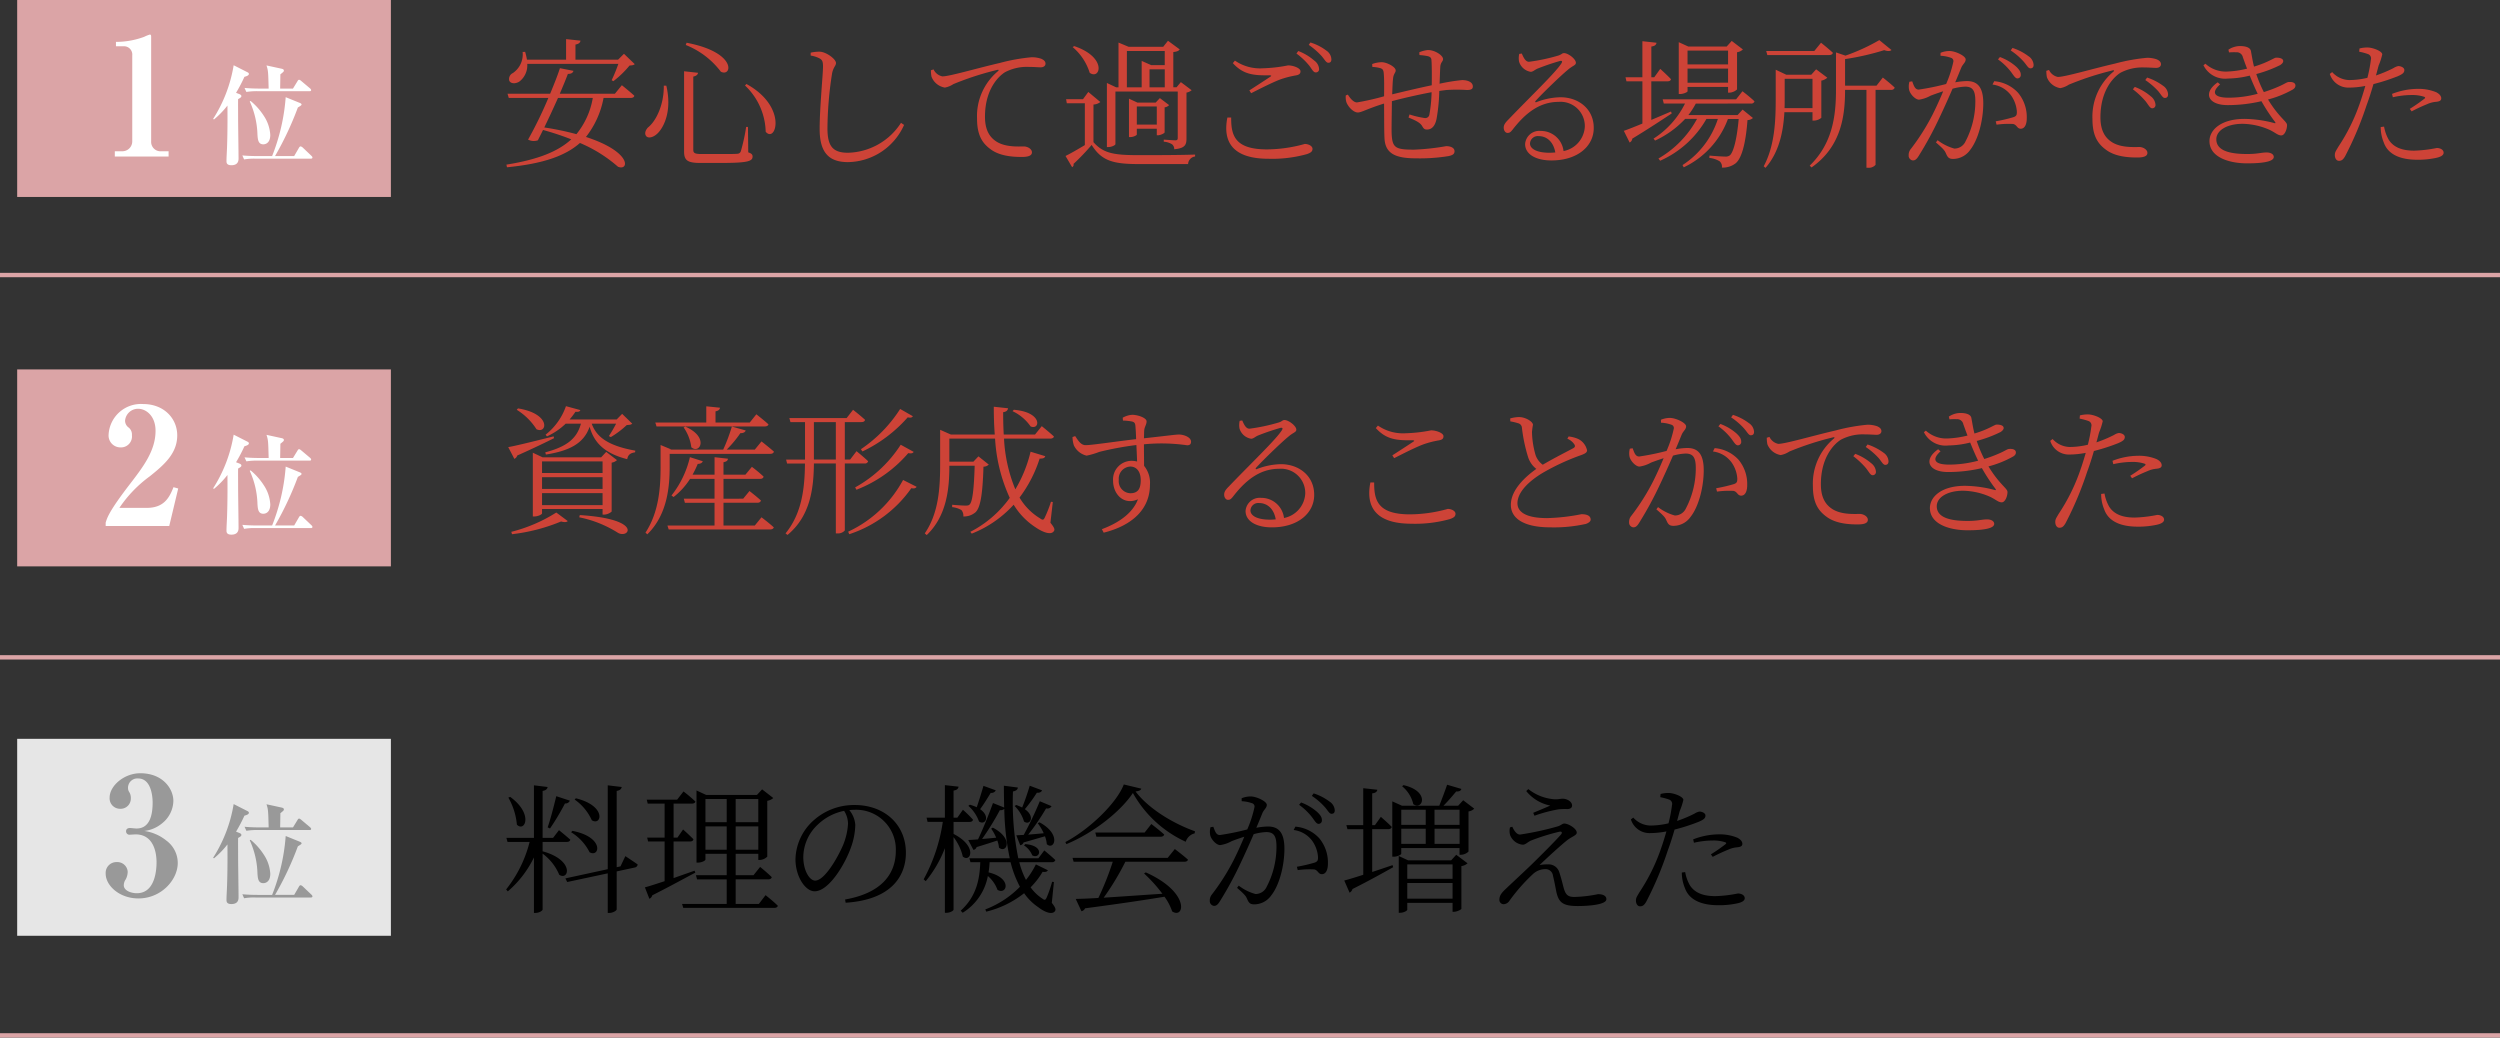 <svg xmlns="http://www.w3.org/2000/svg" width="429.25" height="178.145" viewBox="0 0 429.25 178.145">
  <rect x="0" y="0" width="429.25" height="178.145" fill="#333333" stroke="none"/>
  <g id="Group_2081" data-name="Group 2081" transform="translate(12895.015 -6384.025)">
    <g id="Group_2080" data-name="Group 2080" transform="translate(-12979.015 -11830.447)">
      <path id="Line_29" data-name="Line 29" d="M429.25.375H0v-.75H429.25Z" transform="translate(84 18261.695)" fill="#dba4a6"/>
      <path id="Line_30" data-name="Line 30" d="M429.25.375H0v-.75H429.25Z" transform="translate(84 18327.338)" fill="#dba4a6"/>
      <path id="Line_31" data-name="Line 31" d="M429.25.375H0v-.75H429.25Z" transform="translate(84 18392.242)" fill="#dba4a6"/>
      <rect id="Rectangle_87" data-name="Rectangle 87" width="64.166" height="33.817" transform="translate(86.95 18214.473)" fill="#dba4a6"/>
      <g id="Group_222" data-name="Group 222" transform="translate(103.713 18220.408)">
        <path id="Path_1979" data-name="Path 1979" d="M110.728,473.457v-.9h1.26a1.7,1.7,0,0,0,1.735-1.707V456.1a1.429,1.429,0,0,0-1.567-1.567h-1.232v-.756a13.914,13.914,0,0,0,4.842-.867,5.956,5.956,0,0,1,.979-.392c.168,0,.223.14.223.336v18a1.615,1.615,0,0,0,1.707,1.707h1.288v.9Z" transform="translate(-110.728 -452.521)" fill="#fff"/>
        <path id="Path_1980" data-name="Path 1980" d="M138.988,461.653a26.183,26.183,0,0,1-1.437,2.743l.579.224c.167.074.336.167.336.336,0,.149-.056.243-.56.522-.018.579,0,2.258,0,3.4,0,1.083.075,5.785.075,6.756,0,.316,0,1.194-1.232,1.194-.821,0-.839-.448-.839-.71,0-.672.074-1.716.094-2.37.111-3.21.074-5.636.074-7.165a15.48,15.48,0,0,1-2.314,2.388l-.149-.094a24.412,24.412,0,0,0,3.527-9.217l2.351,1.194c.131.056.261.15.261.3C139.753,461.429,139.306,461.559,138.988,461.653Zm11.4,14.05h-9.441a9.627,9.627,0,0,0-2.015.131l-.3-.69c1.119.112,2.444.112,2.649.112h2.463a34.13,34.13,0,0,0,2.332-10.113l2.388.97c.15.056.336.15.336.3,0,.131-.3.3-.634.5a54.4,54.4,0,0,1-3.919,8.341h3.284l.822-1.418c.037-.074.149-.242.28-.242a.726.726,0,0,1,.355.187l1.492,1.418c.075.074.187.187.187.3,0,.166-.129.2-.278.2Zm-.223-11.588h-8.826a11.38,11.38,0,0,0-2.015.131l-.317-.691c1.138.113,2.463.113,2.668.113h1.474c-.074-2.8-.074-3.1-.373-3.975l2.575.56c.187.038.411.111.411.317,0,.167-.056.223-.6.653,0,.373-.037,2.109-.037,2.445h2.2l.765-1.251c.075-.13.15-.261.28-.261.112,0,.187.056.354.187l1.53,1.288c.094.093.187.167.187.3C150.445,464.1,150.3,464.115,150.165,464.115Zm-7.931,9.125c-.9,0-.951-.859-1.007-1.679a14.578,14.578,0,0,0-1.325-5.691l.149-.075a11.026,11.026,0,0,1,2.258,2.538,6.578,6.578,0,0,1,1.119,3.3C143.428,473.017,142.608,473.24,142.234,473.24Z" transform="translate(-116.735 -454.394)" fill="#fff"/>
      </g>
      <rect id="Rectangle_88" data-name="Rectangle 88" width="64.166" height="33.817" transform="translate(86.95 18277.902)" fill="#dba4a6"/>
      <g id="Group_223" data-name="Group 223" transform="translate(102.146 18283.838)">
        <path id="Path_1981" data-name="Path 1981" d="M108.6,558.9c.252-.867.616-2.015,4.142-6.6,2.323-3.022,4.422-5.765,4.422-9.18,0-2.519-1.6-3.778-2.994-3.778a2.236,2.236,0,0,0-2.239,2.044,1.459,1.459,0,0,0,.644,1.2,1.529,1.529,0,0,1,.532,1.288,1.882,1.882,0,0,1-1.96,2.1,2.04,2.04,0,0,1-2.043-2.211,5.565,5.565,0,0,1,5.934-5.234c3.582,0,5.849,2.491,5.849,5.375,0,3.078-2.183,5.01-4.7,7.025a21.68,21.68,0,0,0-5.234,5.43h4.674c2.966,0,3.891-1.707,4.618-3.555l.811.224-1.539,6.437H108.6Z" transform="translate(-108.603 -538.521)" fill="#fff"/>
        <path id="Path_1982" data-name="Path 1982" d="M138.988,547.652a26.209,26.209,0,0,1-1.437,2.743l.579.224c.167.074.336.167.336.336,0,.149-.056.243-.56.522-.018.579,0,2.258,0,3.4,0,1.083.075,5.785.075,6.756,0,.316,0,1.194-1.232,1.194-.821,0-.839-.448-.839-.71,0-.672.074-1.716.094-2.37.111-3.21.074-5.636.074-7.165a15.48,15.48,0,0,1-2.314,2.388l-.149-.094a24.411,24.411,0,0,0,3.527-9.217l2.351,1.194c.131.056.261.15.261.3C139.753,547.429,139.306,547.559,138.988,547.652Zm11.4,14.05h-9.441a9.629,9.629,0,0,0-2.015.131l-.3-.69c1.119.112,2.444.112,2.649.112h2.463a34.129,34.129,0,0,0,2.332-10.113l2.388.97c.15.056.336.15.336.3,0,.131-.3.3-.634.5a54.4,54.4,0,0,1-3.919,8.341h3.284l.822-1.418c.037-.074.149-.242.28-.242a.725.725,0,0,1,.355.187l1.492,1.418c.075.074.187.187.187.3,0,.167-.129.2-.278.2Zm-.223-11.588h-8.826a11.365,11.365,0,0,0-2.015.131l-.317-.691c1.138.113,2.463.113,2.668.113h1.474c-.074-2.8-.074-3.1-.373-3.975l2.575.56c.187.038.411.111.411.317,0,.167-.056.223-.6.653,0,.373-.037,2.109-.037,2.445h2.2l.765-1.251c.075-.13.15-.261.28-.261.112,0,.187.056.354.187l1.53,1.288c.094.093.187.167.187.3,0,.17-.141.185-.276.185Zm-7.931,9.125c-.9,0-.951-.859-1.007-1.679a14.578,14.578,0,0,0-1.325-5.691l.149-.075a11.031,11.031,0,0,1,2.258,2.538,6.578,6.578,0,0,1,1.119,3.3c0,1.385-.82,1.608-1.194,1.608Z" transform="translate(-115.167 -540.394)" fill="#fff"/>
      </g>
      <rect id="Rectangle_89" data-name="Rectangle 89" width="64.166" height="33.817" transform="translate(86.95 18341.328)" fill="#e6e6e6"/>
      <g id="Group_224" data-name="Group 224" transform="translate(102.146 18347.238)">
        <path id="Path_1983" data-name="Path 1983" d="M114.228,645.979c-3.274,0-5.625-2.211-5.625-4.254a1.851,1.851,0,0,1,1.931-1.987,1.777,1.777,0,0,1,1.848,1.651,2.926,2.926,0,0,1-.336,1.316,1.787,1.787,0,0,0-.336,1.008c0,.923,1.26,1.371,2.239,1.371,3.247,0,3.387-4.254,3.387-5.318,0-1.623-.476-4.786-3.611-4.786-.139,0-.811.055-.979.055a.575.575,0,0,1-.643-.588c0-.364.252-.56.671-.56.168,0,.951.085,1.12.085,2.323,0,2.771-2.407,2.771-4.451,0-1.147-.28-4.142-2.491-4.142a1.6,1.6,0,0,0-1.735,1.652,1.2,1.2,0,0,0,.2.671,1.85,1.85,0,0,1,.28,1.064,1.747,1.747,0,0,1-1.82,1.82,1.793,1.793,0,0,1-1.819-1.932c0-2.015,2.491-4.171,5.262-4.171,3.863,0,5.682,2.66,5.682,4.759a5.041,5.041,0,0,1-1.932,3.835,5.833,5.833,0,0,1-3.05,1.316,7.762,7.762,0,0,1,3.778,1.651,4.8,4.8,0,0,1,1.959,3.834C120.974,642.788,118.147,645.979,114.228,645.979Z" transform="translate(-108.603 -624.483)" fill="#999"/>
        <path id="Path_1984" data-name="Path 1984" d="M138.988,633.652a26.191,26.191,0,0,1-1.437,2.743l.579.224c.167.074.336.167.336.336,0,.149-.056.243-.56.522-.018.579,0,2.258,0,3.4,0,1.083.075,5.784.075,6.756,0,.316,0,1.194-1.232,1.194-.821,0-.839-.448-.839-.709,0-.672.074-1.716.094-2.37.111-3.21.074-5.635.074-7.165a15.487,15.487,0,0,1-2.314,2.388l-.149-.094a24.413,24.413,0,0,0,3.527-9.217l2.351,1.194c.131.056.261.15.261.3C139.753,633.429,139.306,633.559,138.988,633.652Zm11.4,14.05h-9.441a9.629,9.629,0,0,0-2.015.13l-.3-.69c1.119.112,2.444.112,2.649.112h2.463a34.128,34.128,0,0,0,2.332-10.113l2.388.97c.15.056.336.15.336.3,0,.131-.3.3-.634.5a54.4,54.4,0,0,1-3.919,8.341h3.284l.822-1.418c.037-.075.149-.242.28-.242a.726.726,0,0,1,.355.187l1.492,1.418c.075.074.187.187.187.3,0,.168-.129.2-.278.2Zm-.223-11.588h-8.826a11.377,11.377,0,0,0-2.015.131l-.317-.691c1.138.113,2.463.113,2.668.113h1.474c-.074-2.8-.074-3.1-.373-3.975l2.575.56c.187.038.411.111.411.317,0,.167-.056.224-.6.653,0,.373-.037,2.109-.037,2.445h2.2l.765-1.251c.075-.13.15-.261.28-.261.112,0,.187.056.354.187l1.53,1.288c.094.093.187.167.187.3,0,.17-.141.185-.276.185Zm-7.931,9.125c-.9,0-.951-.859-1.007-1.679a14.577,14.577,0,0,0-1.325-5.691l.149-.075a11.028,11.028,0,0,1,2.258,2.538,6.578,6.578,0,0,1,1.119,3.3c0,1.385-.82,1.608-1.194,1.608Z" transform="translate(-115.167 -626.365)" fill="#999"/>
      </g>
      <path id="Path_3743" data-name="Path 3743" d="M15.768-10.08A13.405,13.405,0,0,1,12.96-3.864,49.857,49.857,0,0,0,7.44-5.016C8.208-6.6,9.048-8.4,9.792-10.08Zm3.792-.72H10.1c.576-1.344,1.08-2.568,1.392-3.408.624,0,.864-.216.96-.528l-2.328-.456c-.336,1.08-.96,2.664-1.68,4.392H1.128l.216.72H8.136a69.679,69.679,0,0,1-3.48,7.152,2.107,2.107,0,0,0,1.68.12c.264-.528.576-1.128.888-1.776a47.81,47.81,0,0,1,4.848,1.608C9.7-.792,6.144.528.936,1.368l.1.456c6.072-.6,9.96-1.9,12.528-4.176a24.086,24.086,0,0,1,6.528,4.08c1.9.792,2.5-2.52-5.5-5.112a15.286,15.286,0,0,0,3.024-6.7h4.656c.336,0,.6-.12.624-.384-.816-.744-2.136-1.8-2.136-1.8Zm1.56-6.864-1.008,1.008h-7.32v-2.592c.576-.1.816-.336.864-.672l-2.472-.264v3.528H4.464A11.767,11.767,0,0,0,4.152-18l-.432.024a3.874,3.874,0,0,1-1.68,3.624,1.121,1.121,0,0,0-.6,1.344c.312.552,1.176.5,1.776.072a3.518,3.518,0,0,0,1.3-3H20.16a28.374,28.374,0,0,1-1.152,2.808l.288.168a16.462,16.462,0,0,0,2.784-2.688c.456-.024.744-.072.888-.24Zm6.84,5.472c.048,3.216-1.3,6.072-2.712,7.176-.432.456-.648,1.056-.312,1.488.408.48,1.368.168,2.064-.576,1.056-1.128,2.376-3.864,1.392-8.088Zm3.912-7.368-.144.384a14.051,14.051,0,0,1,6.024,4.584C39.648-13.584,40.68-17.88,31.872-19.56Zm10.272,7.08-.24.264a11.3,11.3,0,0,1,3.552,7.944C47.208-2.232,49.272-8.568,42.144-12.48Zm-10.7-2.184v13.8c0,1.536.624,1.944,2.856,1.944h3.312c4.68,0,5.592-.264,5.592-1.1,0-.336-.168-.528-.744-.72l-.048-4.368H42.1a32.148,32.148,0,0,1-.912,4.176.627.627,0,0,1-.576.432c-.456.048-1.536.048-2.976.048H34.488c-1.272,0-1.464-.192-1.464-.744V-13.752c.528-.1.768-.336.816-.648Zm23.3-2.184c.408.24.552.5.552,1.368,0,1.392-.576,7.032-.576,10.752,0,4.1,1.656,5.664,4.872,5.664a10.711,10.711,0,0,0,9.624-6.384l-.528-.36a11.134,11.134,0,0,1-9.1,5.136c-2.64,0-3.528-1.152-3.528-4.2a63.305,63.305,0,0,1,.792-9.408c.216-1.128.672-1.3.672-1.8,0-.672-1.656-1.9-2.784-1.944a6.651,6.651,0,0,0-1.56.168v.5A4.765,4.765,0,0,1,54.744-16.848Zm19.08,2.016a5.888,5.888,0,0,0,.1,1.1,2.977,2.977,0,0,0,2.3,1.872,4.029,4.029,0,0,0,1.464-.6,50.684,50.684,0,0,1,7.536-2.44c.264-.072.288.072.12.216a10.059,10.059,0,0,0-3.6,8.136c0,2.712.792,4.152,2.3,5.256,1.636,1.244,4.012,1.34,5.4,1.34,1.08,0,1.728-.216,1.728-.792,0-.6-.792-1.008-1.368-1.008-.984,0-3.1.144-4.656-.792-.96-.6-2.04-1.68-2.04-4.3,0-4.8,2.4-7.032,3.48-7.68a8.056,8.056,0,0,1,4.032-.888c.888,0,1.608.072,2.064.072.528,0,.816-.288.816-.624s-.192-.6-.72-.84a4.885,4.885,0,0,0-1.7-.264,32.392,32.392,0,0,0-5.448.984c-3.96.912-8.592,2.3-9.84,2.3a2.141,2.141,0,0,1-1.512-1.2Zm33.648-3.312h6.5v2.424h-2.328l-1.632-.72v4.54h-2.544Zm3.888,6.24V-15h2.616v3.1Zm-5.856.72h10.7v7.968c0,.264-.072.408-.408.408-.408,0-1.992-.12-1.992-.12v.36a3.015,3.015,0,0,1,1.44.456,1.062,1.062,0,0,1,.36.84c1.852-.168,2.1-.768,2.1-1.828V-11a1.914,1.914,0,0,0,.888-.408L116.74-12.8l-.744.888h-.552V-17.96c.624-.072.912-.192,1.1-.456L114.528-19.9l-.816,1.032H107.76l-1.728-.72v7.68h-.408l-1.584-.744v11h.24c.624,0,1.224-.336,1.224-.5ZM109.176-5.5V-8.62h3.432V-5.5ZM112.8-3.672c.432,0,1.128-.336,1.152-.5v-4.3a1.164,1.164,0,0,0,.768-.384l-1.584-1.2-.72.768h-3.144l-1.44-.672v6.6h.216c.552,0,1.128-.312,1.128-.432V-4.8h3.432v1.128ZM98.16-18.816a9.489,9.489,0,0,1,2.928,4.416c1.8,1.3,3.1-2.64-2.664-4.584Zm3.576,9.864a1.973,1.973,0,0,0,1.176-.432l-2.064-1.728-.912,1.248h-2.9l.12.7h3.1v7.176c-1.232.74-2.528,1.488-3.32,1.868L98.064,1.8a.448.448,0,0,0,.24-.552,37.252,37.252,0,0,0,3.12-3.264c1.7,2.736,3.672,3.288,8.088,3.288h8.472a1.364,1.364,0,0,1,1.2-1.3V-.36c-2.952.1-6.792.1-9.7.1-4.176,0-6.048-.288-7.752-2.232ZM124.728-6.72c-.84,4.224.96,7.08,7.056,7.08a22.138,22.138,0,0,0,6.576-.792c.72-.24.984-.48.984-.912,0-.5-.72-.84-1.32-.84a24.445,24.445,0,0,1-6.5.936c-5.544,0-6.168-2.424-6.144-5.472Zm4.08-4.176c1.656-.84,3.84-1.944,5.04-2.376a15.932,15.932,0,0,1,2.592-.672c.6-.1.84-.288.84-.72,0-.552-1.248-1.008-2.136-1.008a25.777,25.777,0,0,1-4.344.5,7.586,7.586,0,0,1-4.776-1.32l-.36.432c1.776,1.944,3.5,2.136,6.312,2.088.336.024.36.1.1.264-.864.576-2.376,1.56-3.576,2.328Zm9.888-8.3a12.811,12.811,0,0,1,2.208,1.92c.528.6.768,1.152,1.152,1.152.36,0,.528-.192.528-.6a1.866,1.866,0,0,0-.864-1.488,8.688,8.688,0,0,0-2.736-1.392Zm-2.112,1.488a11.806,11.806,0,0,1,2.208,2.088c.456.624.72,1.152,1.08,1.152a.544.544,0,0,0,.444-.156.544.544,0,0,0,.156-.444,1.927,1.927,0,0,0-.84-1.44A9,9,0,0,0,136.9-18.14Zm21.12.264a9.57,9.57,0,0,1,1.44.192c.408.1.6.288.624.672.072.96.072,2.856.048,4.32-2.184.456-5.208,1.176-6.792,1.56.048-1.1.072-2.064.144-2.64.072-.936.456-1.032.456-1.464,0-.624-1.536-1.416-2.424-1.416a5.171,5.171,0,0,0-1.608.312l.024.5a6.045,6.045,0,0,1,1.392.216c.384.144.528.288.576.984.072.7.072,2.184.048,3.84a43.5,43.5,0,0,1-4.656,1.056c-.576,0-1.176-.7-1.56-1.344l-.36.144a3.033,3.033,0,0,0,.12,1.2c.36.888,1.272,1.728,1.944,1.728.648,0,1.632-.648,4.512-1.536.024,2.28,0,4.632.072,5.952.12,2.712,1.992,3.456,5.448,3.456A31.051,31.051,0,0,0,162.72-.1c.72-.168,1.008-.36,1.008-.84,0-.576-.648-.864-1.44-.864a39.852,39.852,0,0,1-5.52.6c-3.24,0-3.744-.312-3.84-2.88-.024-1.1.024-3.36.048-5.448,1.7-.456,4.464-1.1,6.816-1.536a24.841,24.841,0,0,1-.384,3.864.7.7,0,0,1-.768.576,15.3,15.3,0,0,1-2.64-.62l-.168.528c.96.408,2.016.816,2.376,1.536.264.456.456.528.792.528.864,0,1.392-.672,1.632-1.776a31.1,31.1,0,0,0,.48-4.848c.456-.072.864-.12,1.248-.168a27.341,27.341,0,0,1,3.48,0c.672,0,1.032-.12,1.032-.6,0-.744-.864-1.1-1.848-1.1a32.865,32.865,0,0,0-3.864.624c.048-1.128.072-2.088.12-2.832.024-.84.48-.984.48-1.392,0-.648-1.416-1.56-2.568-1.56a4.834,4.834,0,0,0-1.512.384ZM180.048-.672c-2.328,0-3.36-.744-3.36-1.584a1.34,1.34,0,0,1,.468-.959,1.34,1.34,0,0,1,1.02-.313c1.368,0,2.544.96,2.856,2.808C180.72-.7,180.384-.672,180.048-.672ZM174.84-17.64a3.189,3.189,0,0,0-.024,1.344,2.51,2.51,0,0,0,1.992,1.728c.384,0,.72-.36,1.176-.552a39.356,39.356,0,0,1,3.888-1.32c.288-.048.432.048.216.408-1.008,1.608-5.352,5.736-9.12,9.672-.552.552-.768.888-.792,1.32-.024.6.336.96.624.96.36.024.552-.12.912-.576,2.016-2.592,4.44-4.752,7.9-4.752a4.164,4.164,0,0,1,3.179,1.119,4.164,4.164,0,0,1,1.31,3.1A4.507,4.507,0,0,1,182.448-.96a3.906,3.906,0,0,0-3.912-3.456,2.437,2.437,0,0,0-1.823.557,2.437,2.437,0,0,0-.865,1.7c0,1.728,1.824,2.808,4.512,2.808,4.536,0,7.224-2.472,7.272-5.472C187.7-8.16,185.04-10.2,181.92-10.2a11.854,11.854,0,0,0-4.128.84c-.192.1-.288-.1-.12-.24,1.08-1.2,4.272-4.3,5.5-5.3.84-.744,1.392-.768,1.392-1.224,0-.648-1.32-1.656-2.04-1.656-.336,0-.408.24-.936.408a31.935,31.935,0,0,1-5.064,1.08c-.624,0-.936-.72-1.248-1.416Zm35.856-.576v2.376h-6.96v-2.376Zm-6.96,5.52V-15.12h6.96v2.42Zm0,.72h6.96v.984h.24a2.042,2.042,0,0,0,1.3-.552v-6.384a1.876,1.876,0,0,0,1.008-.48l-1.92-1.464-.864.96h-6.6l-1.632-.744v8.9h.216c.624,0,1.3-.336,1.3-.48ZM200.9-7.752c-1.152.5-2.3.984-3.384,1.44v-6.624h2.76c.312,0,.552-.1.624-.36-.7-.744-1.848-1.776-1.848-1.776l-1.032,1.44h-.5v-5.28c.624-.072.84-.312.888-.648l-2.424-.264v6.192h-2.9l.168.7h2.736v7.248c-1.392.576-2.544,1.032-3.192,1.248l1,2.012a.856.856,0,0,0,.456-.672c2.928-1.776,5.184-3.288,6.768-4.32ZM214.632-9.12a.545.545,0,0,0,.6-.384c-.768-.744-2.064-1.728-2.064-1.728l-1.1,1.392h-12.6l.192.72h3.64a15.051,15.051,0,0,1-5.4,6.02l.264.336a16.564,16.564,0,0,0,5.16-3.72h2.04a17.439,17.439,0,0,1-6.62,6.8l.288.384a17.12,17.12,0,0,0,7.944-7.176h1.968a14.822,14.822,0,0,1-6.072,7.92l.216.384a14.86,14.86,0,0,0,7.584-8.3h1.848c-.312,3.528-.912,5.712-1.512,6.24a1.213,1.213,0,0,1-.84.216c-.48,0-1.848-.1-2.664-.168L207.48.22A4.137,4.137,0,0,1,209.256.8a1.233,1.233,0,0,1,.384,1.08,3.639,3.639,0,0,0,2.328-.72c1.032-.816,1.752-3.288,2.064-7.44a1.429,1.429,0,0,0,.936-.36l-1.776-1.44-.864.936H203.88a13.113,13.113,0,0,0,1.272-1.968Zm13.416-8.328c.336,0,.576-.12.648-.384-.792-.744-2.04-1.728-2.04-1.728L225.5-18.144h-8.256l.192.7Zm-2.856,4.08v5.04h-4.8c.024-.552.024-1.08.024-1.584v-3.456Zm0,5.736v1.44h.216a2.072,2.072,0,0,0,1.3-.48v-6.384a2.163,2.163,0,0,0,1.032-.5L225.816-15l-.84.936H220.7l-1.824-.864v5.016c0,3.768-.168,8.04-2.064,11.568l.312.264c2.424-2.76,3.072-6.456,3.24-9.552Zm10.992-4.56h-5.4v-4.56a44.7,44.7,0,0,0,6.72-1.536c.6.216,1.032.192,1.248-.024l-2.088-1.7a33.506,33.506,0,0,1-5.808,2.664l-1.632-.552v6.456c0,4.584-.648,9.24-4.512,12.984l.312.312c5.16-3.6,5.76-8.976,5.76-13.3v-.024h3.672V1.9h.264a1.511,1.511,0,0,0,1.3-.5V-11.472h2.664a.574.574,0,0,0,.624-.384c-.768-.744-2.04-1.728-2.04-1.728ZM257.04-16.7a10.469,10.469,0,0,1,2.208,2.112c.456.6.744,1.152,1.128,1.152a.576.576,0,0,0,.435-.193.576.576,0,0,0,.141-.455c0-.456-.24-.864-.84-1.416a8.824,8.824,0,0,0-2.736-1.608Zm-9.864-.624a6.293,6.293,0,0,1,1.824.36.588.588,0,0,1,.384.624,19.673,19.673,0,0,1-1.248,3.864,42.8,42.8,0,0,1-4.7.96c-.7,0-.864-.768-1.128-1.416l-.48.072a3.065,3.065,0,0,0-.048,1.392c.192.768,1.08,1.68,1.7,1.68a5.675,5.675,0,0,0,1.968-.672c.48-.192,1.3-.48,2.184-.768-.576,1.392-1.224,2.808-1.8,3.96a37.612,37.612,0,0,1-3.744,5.928,1.6,1.6,0,0,0-.384,1.1.819.819,0,0,0,.72.888c.36,0,.624-.168.984-.744a61.086,61.086,0,0,0,3.552-6.528c.768-1.608,1.584-3.432,2.28-5.04a9.357,9.357,0,0,1,2.16-.36c1.344,0,1.752.744,1.752,2.5a14.8,14.8,0,0,1-1.68,6.888,2.1,2.1,0,0,1-1.92,1.248,8.335,8.335,0,0,1-2.88-1.44l-.288.384c1.344,1.152,1.512,1.44,1.68,1.8.312.7.48,1.032,1.272,1.032a3.591,3.591,0,0,0,2.9-1.512c1.416-1.776,2.28-5.136,2.28-8.04,0-2.832-1.032-3.816-2.832-3.816a12.283,12.283,0,0,0-1.992.216c.456-1.056.816-1.968,1.056-2.544.264-.6.744-.864.744-1.392,0-.6-1.776-1.44-2.76-1.44a3.987,3.987,0,0,0-1.56.312ZM256.1-12.38a4.684,4.684,0,0,1,3.192,1.872,5.44,5.44,0,0,1,.984,2.688c.024.624-.048.84-.552,1.032a26.528,26.528,0,0,1-3.072.72l.144.576a14.921,14.921,0,0,1,2.832-.12c.7.144.648.816,1.344.816.7-.024,1.008-.816,1.008-1.776a6.529,6.529,0,0,0-1.488-4.392,6.243,6.243,0,0,0-4.1-1.992Zm3.12-5.856a11.373,11.373,0,0,1,2.232,1.92c.528.6.768,1.152,1.152,1.152.36,0,.552-.192.552-.6a1.9,1.9,0,0,0-.888-1.488,9.189,9.189,0,0,0-2.736-1.416Zm6.12,3.5a5.89,5.89,0,0,0,.1,1.1,2.977,2.977,0,0,0,2.3,1.872,4.029,4.029,0,0,0,1.464-.6,50.685,50.685,0,0,1,7.536-2.448c.264-.072.288.072.12.216a10.059,10.059,0,0,0-3.6,8.136c0,2.712.792,4.152,2.3,5.256C277.2.048,279.576.144,280.968.144c1.08,0,1.728-.216,1.728-.792,0-.6-.792-1.008-1.368-1.008-.984,0-3.1.144-4.656-.792-.96-.6-2.04-1.68-2.04-4.3,0-4.8,2.4-7.032,3.48-7.68a8.056,8.056,0,0,1,4.032-.888c.888,0,1.608.072,2.064.072.528,0,.816-.288.816-.624s-.192-.6-.72-.84a4.885,4.885,0,0,0-1.7-.264,32.392,32.392,0,0,0-5.448.984c-3.96.912-8.592,2.3-9.84,2.3a2.141,2.141,0,0,1-1.512-1.2Zm16.992,1.584a12.137,12.137,0,0,1,2.232,1.92c.5.6.744,1.152,1.128,1.152.36,0,.552-.216.552-.624a1.9,1.9,0,0,0-.888-1.488,9.636,9.636,0,0,0-2.712-1.392ZM280.2-11.568a13.579,13.579,0,0,1,2.208,2.088c.48.624.744,1.176,1.1,1.176a.556.556,0,0,0,.433-.178.556.556,0,0,0,.143-.446,2,2,0,0,0-.816-1.44,9.123,9.123,0,0,0-2.736-1.608ZM296.712-17.9a10.419,10.419,0,0,1,1.224-.024,1.075,1.075,0,0,1,1.152.864c.24.648.456,1.3.72,1.944a16.308,16.308,0,0,1-3.36.5,5.186,5.186,0,0,1-3.792-1.344l-.336.264a4.132,4.132,0,0,0,4.224,2.28,15.9,15.9,0,0,0,3.72-.5c.456,1.128.912,2.184,1.368,3.12a19.553,19.553,0,0,1-4.968.672c-2.664,0-2.976-.96-1.488-2.28l-.408-.36c-2.616,1.824-1.656,3.912,1.7,3.912a25.231,25.231,0,0,0,5.808-.672A31.118,31.118,0,0,0,304.584-6c.168.24.144.312-.168.216a20.863,20.863,0,0,0-5.04-.7c-4.056,0-6.024,1.9-6.024,3.816,0,2.808,3.456,3.816,6.456,3.816,3.1,0,4.584-.384,4.584-1.1,0-.456-.5-.768-1.224-.768-.936,0-1.512.264-3.312.264-2.28,0-5.328-.288-5.328-2.52,0-1.584,1.92-2.664,4.488-2.664a11.852,11.852,0,0,1,4.752,1.08c.96.48,1.344.912,1.92.912s.984-1.032.984-1.776c0-.624-1.392-1.3-3.264-4.392a17.744,17.744,0,0,0,4.152-1.656c.456-.24.552-.5.552-.744,0-.48-.528-.648-1.128-.6-.384,0-.648.336-2.184.96-.624.264-1.344.528-2.112.768a22.112,22.112,0,0,1-1.3-3.1,21.546,21.546,0,0,0,4.1-1.536c.36-.24.528-.456.528-.7-.024-.456-.648-.576-1.2-.576-.384,0-1.32.792-3.816,1.536-.24-.936-.384-1.9-.528-2.664-.12-.672-1.032-.864-1.9-.864a3.656,3.656,0,0,0-1.968.624Zm28.128,7.7a14.717,14.717,0,0,1,3.216-.384,6.52,6.52,0,0,1,2.112.288c.216.072.288.192.1.336a27.988,27.988,0,0,1-2.52,1.752l.312.432a29.18,29.18,0,0,1,2.688-1.248,4.5,4.5,0,0,1,1.416-.384c.576-.048.984-.168.984-.6,0-.408-.312-.768-.864-1.056a7.977,7.977,0,0,0-3.24-.576,12.251,12.251,0,0,0-4.344.864Zm-5.784-7.824a10.8,10.8,0,0,1,1.512.408.794.794,0,0,1,.5.96,23.585,23.585,0,0,1-.6,3.12,13.7,13.7,0,0,1-3.12.384,4.078,4.078,0,0,1-2.928-1.368l-.408.312a3.343,3.343,0,0,0,3.336,2.352,15.168,15.168,0,0,0,2.76-.288c-.288,1.008-.6,2.016-.912,2.9a32.646,32.646,0,0,1-3.744,7.584c-.36.648-.576.864-.576,1.392,0,.552.288.984.7.984.48,0,.72-.216,1.056-.768a57.912,57.912,0,0,0,3.7-8.784c.432-1.152.84-2.448,1.176-3.624A33.955,33.955,0,0,0,325.66-13.8c.888-.384,1.152-.624,1.152-1.08,0-.432-.624-.672-1.032-.672a2.223,2.223,0,0,0-.816.336,22.089,22.089,0,0,1-3.024,1.272c.192-.672.336-1.272.456-1.7a11.012,11.012,0,0,0,.624-1.92c-.024-.552-1.536-1.128-2.4-1.176a5.131,5.131,0,0,0-1.512.168Zm3.7,12.936a6.836,6.836,0,0,0,.528,2.664c.744,2.112,2.952,2.952,5.736,2.952a14.867,14.867,0,0,0,3.216-.312c.7-.144,1.32-.408,1.32-.888,0-.552-.624-.816-1.176-.816a22.627,22.627,0,0,1-3.864.456c-2.064,0-3.528-.552-4.368-1.848a6.885,6.885,0,0,1-.816-2.28Z" transform="translate(170.014 18241.371)" fill="#cd4337"/>
      <path id="Path_3744" data-name="Path 3744" d="M2.712-19.536A10.7,10.7,0,0,1,6.1-16.2c1.824.888,2.592-2.64-3.168-3.576Zm6.336,4.56c-3.24.816-6.432,1.608-7.8,1.848L2.3-11.112a.938.938,0,0,0,.5-.576c2.808-1.248,4.872-2.256,6.312-2.976ZM7.056-3.168V-5.232H17.448v2.064ZM17.448-10.68v1.992H7.056V-10.68Zm0,4.728H7.056V-7.968H17.448Zm.24,4.416a2.131,2.131,0,0,0,1.32-.528v-8.4a1.7,1.7,0,0,0,.912-.432l-1.848-1.416-.864.936H7.152l-1.68-.792V-1.224h.264c.648,0,1.32-.36,1.32-.528V-2.5H17.448v.96ZM1.9,1.824A31.306,31.306,0,0,0,10.32-.36c.6.168.984.12,1.152-.072L9.5-1.9A26.483,26.483,0,0,1,1.776,1.416Zm11.54-2.9a19.535,19.535,0,0,1,6.576,2.616c1.872,1.224,4.656-2.3-6.48-3Zm6.336-16.08a24.039,24.039,0,0,1-1.248,2.136l.336.168A15.722,15.722,0,0,0,21.6-16.92c.48-.024.744-.048.936-.24l-1.728-1.68-.936.96H11.784a12.057,12.057,0,0,0,1.008-1.32c.576.048.744-.048.84-.288L11.16-20.16a10.7,10.7,0,0,1-3.5,4.9l.24.288a11.537,11.537,0,0,0,3.216-2.184h2.616c-.7,2.592-2.472,3.96-6.12,4.92l.1.384c4.08-.648,6.528-1.92,7.512-4.776.672,2.4,2.184,4.488,6.456,5.568.144-.816.6-1.056,1.344-1.176l.048-.288c-4.872-.864-6.72-2.472-7.488-4.632Zm6.936.48H45.288c.336,0,.576-.12.648-.36-.816-.744-2.088-1.728-2.088-1.728L42.72-17.352H36.84v-1.92c.528-.1.72-.312.768-.624l-2.352-.24v2.784H26.5Zm4.656.168a7.685,7.685,0,0,1,1.32,3.408c1.44,1.248,3.12-1.728-1.032-3.552Zm-2.4,4.536H46.224c.336,0,.576-.12.648-.384-.816-.72-2.136-1.752-2.136-1.752L43.584-12.7H38.76a19.82,19.82,0,0,0,2.352-2.832c.5.024.816-.168.912-.456l-2.376-.672A30.376,30.376,0,0,1,38.16-12.7H28.968v-.024h.288l-1.848-.768V-9.82c0,3.576-.264,7.824-2.592,11.376l.312.288c3.552-3.456,3.84-8.472,3.84-11.664ZM43.584.336H38.208V-3.576h5.808c.336,0,.552-.12.624-.384-.768-.7-1.968-1.632-1.968-1.632l-1.08,1.32H38.208V-7.68H44.5c.336,0,.528-.12.6-.384a24.952,24.952,0,0,0-2.016-1.68L41.976-8.4H38.208v-2.136c.552-.1.744-.312.768-.6l-2.3-.264v3H32.9a18.83,18.83,0,0,0,.888-1.848c.5,0,.768-.192.864-.456l-2.208-.7a16.656,16.656,0,0,1-3.164,6.58l.36.264a12.374,12.374,0,0,0,2.832-3.12h4.2v3.408h-5.28l.192.7h5.088V.336H28.584l.216.672H46.2c.336,0,.576-.12.648-.36C46.032-.1,44.736-1.08,44.736-1.08Zm18.48-12.72A24,24,0,0,0,69.84-18.24c.528.1.72.048.888-.192L68.544-19.68A23.754,23.754,0,0,1,61.8-12.768ZM61.032-5.808a22.289,22.289,0,0,0,8.9-6.288c.552.1.768.024.936-.216L68.64-13.536a21.94,21.94,0,0,1-7.824,7.32Zm-7.3-5.184v-6.432H57.5v6.432Zm8.712.672a.545.545,0,0,0,.6-.384c-.744-.72-1.992-1.728-1.992-1.728l-1.1,1.44H59.04v-6.432h2.832c.36,0,.576-.12.648-.384-.792-.744-2.064-1.728-2.064-1.728l-1.1,1.416h-9.84l.192.7h2.5v6.432H48.96l.168.672H52.2c-.048,4.152-.48,8.5-3.336,12l.336.264C53.16-1.32,53.688-6.1,53.736-10.32H57.5v12h.24a1.529,1.529,0,0,0,1.3-.5v-11.5Zm6.6,2.832a20.537,20.537,0,0,1-9.432,8.88l.192.432a20.967,20.967,0,0,0,10.656-7.9c.528.1.768,0,.912-.24ZM87.84-19.3a7.814,7.814,0,0,1,3.1,2.616c1.632.72,2.16-2.448-2.88-2.856ZM94.752-3.7l-.312-.048A21.72,21.72,0,0,1,93.384-1.06c-.216.48-.384.48-.816.168A10.275,10.275,0,0,1,89.04-4.464a22.548,22.548,0,0,0,3.456-6.7c.648.024.864-.12.96-.408l-2.52-.768A22.97,22.97,0,0,1,88.32-5.88a26.1,26.1,0,0,1-1.944-8.712H94.32c.336,0,.576-.12.624-.36-.792-.744-2.088-1.776-2.088-1.776L91.7-15.288H86.328c-.072-1.272-.1-2.544-.1-3.84.6-.072.792-.36.84-.672l-2.448-.264c0,1.632.048,3.24.168,4.776H77.256L75.408-16.1v6c0,4.008-.264,8.328-2.64,11.784l.336.288c3.528-3.36,3.888-8.208,3.888-11.9h4.344c-.12,4.08-.384,6.192-.864,6.648-.168.168-.336.192-.72.192-.408,0-1.584-.072-2.28-.144v.408a3.948,3.948,0,0,1,1.584.5,1.491,1.491,0,0,1,.336,1.1,3.025,3.025,0,0,0,2.088-.72c.84-.792,1.224-3.024,1.368-7.824a1.348,1.348,0,0,0,.912-.36l-1.776-1.416-.864.912H76.992v-3.96H84.84A28.166,28.166,0,0,0,87.36-4.416a18.961,18.961,0,0,1-6.768,5.832l.24.312a19.258,19.258,0,0,0,7.2-4.968A12.15,12.15,0,0,0,91.8.648c1.152.792,2.616,1.392,3.12.672.216-.264.144-.576-.576-1.464Zm13.272-1.512a2.07,2.07,0,0,1-1.468-.731,2.07,2.07,0,0,1-.476-1.569,2.089,2.089,0,0,1,.5-1.559,2.089,2.089,0,0,1,1.469-.721c1.032,0,1.8.792,1.8,2.352,0,1.656-.624,2.232-1.824,2.232ZM106.8-17.688a9.613,9.613,0,0,1,1.584.168c.384.12.5.264.552.744.048.6.1,1.416.12,2.28-2.832.312-7.776,1.056-8.664,1.032-.816,0-1.272-.768-1.8-1.56l-.456.168a4.643,4.643,0,0,0,.24,1.44,3.218,3.218,0,0,0,2.184,1.752,13.646,13.646,0,0,0,2.184-.648,54.011,54.011,0,0,1,6.36-1.176c.048,1.08.1,2.112.12,2.832a4.249,4.249,0,0,0-.984-.12,3.194,3.194,0,0,0-2.293,1.021,3.194,3.194,0,0,0-.847,2.363c0,2.448,1.92,4.3,4.272,3.216C108.5-1.824,106.1-.12,103.176.96l.312.6c4.632-1.152,7.944-3.84,7.944-8.232a4.565,4.565,0,0,0-1.008-3.24c0-1.2-.024-2.544-.024-3.7a30.692,30.692,0,0,1,7.416.168c.456,0,.672-.192.672-.624,0-.768-1.248-1.224-2.088-1.224-.5,0-2.04.216-6,.648.024-.576.024-1.056.048-1.368.048-.6.408-.984.408-1.536,0-.6-1.488-1.128-2.472-1.128a3.737,3.737,0,0,0-1.632.5ZM132.048-.672c-2.328,0-3.36-.744-3.36-1.584a1.34,1.34,0,0,1,.468-.959,1.34,1.34,0,0,1,1.02-.313c1.368,0,2.544.96,2.856,2.808C132.72-.7,132.384-.672,132.048-.672ZM126.84-17.64a3.189,3.189,0,0,0-.024,1.344,2.51,2.51,0,0,0,1.992,1.728c.384,0,.72-.36,1.176-.552a39.356,39.356,0,0,1,3.888-1.32c.288-.048.432.048.216.408-1.008,1.608-5.352,5.736-9.12,9.672-.552.552-.768.888-.792,1.32-.024.6.336.96.624.96.36.024.552-.12.912-.576,2.016-2.592,4.44-4.752,7.9-4.752a4.164,4.164,0,0,1,3.178,1.119,4.164,4.164,0,0,1,1.309,3.1A4.507,4.507,0,0,1,134.448-.96a3.906,3.906,0,0,0-3.912-3.456,2.437,2.437,0,0,0-1.823.557,2.437,2.437,0,0,0-.865,1.7c0,1.728,1.824,2.808,4.512,2.808,4.536,0,7.224-2.472,7.272-5.472C139.7-8.16,137.04-10.2,133.92-10.2a11.854,11.854,0,0,0-4.128.84c-.192.1-.288-.1-.12-.24,1.08-1.2,4.272-4.3,5.5-5.3.84-.744,1.392-.768,1.392-1.224,0-.648-1.32-1.656-2.04-1.656-.336,0-.408.24-.936.408a31.935,31.935,0,0,1-5.064,1.08c-.624,0-.936-.72-1.248-1.416ZM149.28-7.056c-.84,4.224.96,7.08,7.056,7.08a22.138,22.138,0,0,0,6.576-.792c.72-.24.984-.48.984-.912,0-.5-.72-.84-1.32-.84a24.445,24.445,0,0,1-6.5.936c-5.544,0-6.168-2.424-6.144-5.472Zm4.08-4.176c1.656-.84,3.84-1.944,5.04-2.376a15.932,15.932,0,0,1,2.592-.672c.6-.1.84-.288.84-.72,0-.552-1.248-1.008-2.136-1.008a25.778,25.778,0,0,1-4.344.5,7.586,7.586,0,0,1-4.776-1.32l-.36.432c1.776,1.944,3.5,2.136,6.312,2.088.336.024.36.1.1.264-.864.576-2.376,1.56-3.576,2.328Zm29.74-3.336a2.607,2.607,0,0,1,1.224,1.008c.168.312.072.48-.312.672-.888.48-3.36,1.728-5.136,2.784a3.414,3.414,0,0,1-1.32-1.968,15.222,15.222,0,0,1-.528-3.648,12.213,12.213,0,0,1,.168-1.248c-.024-.552-1.3-1.32-2.376-1.32a5.6,5.6,0,0,0-1.536.24l.024.5a9.508,9.508,0,0,1,1.32.312.85.85,0,0,1,.672.792,27.724,27.724,0,0,0,1.056,5.016,4.161,4.161,0,0,0,1.416,2.04C176.188-8.26,173.4-5.932,173.4-3.22c0,2.5,2.52,3.864,6.72,3.864a25.159,25.159,0,0,0,6.12-.576c.48-.144.864-.432.864-.744,0-.72-.744-.936-1.584-.936a34.008,34.008,0,0,1-5.9.672c-3.744,0-5.088-1.128-5.088-2.544,0-2.232,2.64-4.248,4.56-5.352a39.554,39.554,0,0,1,5.856-2.736c.96-.336,1.536-.528,1.536-1.008a2.839,2.839,0,0,0-1.464-1.92,5.329,5.329,0,0,0-1.7-.456ZM209.04-16.7a10.469,10.469,0,0,1,2.208,2.112c.456.6.744,1.152,1.128,1.152a.576.576,0,0,0,.435-.193.576.576,0,0,0,.141-.455c0-.456-.24-.864-.84-1.416a8.824,8.824,0,0,0-2.736-1.608Zm-9.864-.624a6.293,6.293,0,0,1,1.824.36.588.588,0,0,1,.384.624,19.673,19.673,0,0,1-1.248,3.864,42.8,42.8,0,0,1-4.7.96c-.7,0-.864-.768-1.128-1.416l-.48.072a3.065,3.065,0,0,0-.048,1.392c.192.768,1.08,1.68,1.7,1.68a5.675,5.675,0,0,0,1.968-.672c.48-.192,1.3-.48,2.184-.768-.576,1.392-1.224,2.808-1.8,3.96a37.612,37.612,0,0,1-3.744,5.928,1.6,1.6,0,0,0-.384,1.1.819.819,0,0,0,.72.888c.36,0,.624-.168.984-.744a61.094,61.094,0,0,0,3.552-6.528c.768-1.608,1.584-3.432,2.28-5.04a9.357,9.357,0,0,1,2.16-.36c1.344,0,1.752.744,1.752,2.5a14.8,14.8,0,0,1-1.68,6.888,2.1,2.1,0,0,1-1.92,1.248,8.335,8.335,0,0,1-2.88-1.44l-.288.384c1.344,1.152,1.512,1.44,1.68,1.8.312.7.48,1.032,1.272,1.032a3.591,3.591,0,0,0,2.9-1.512c1.416-1.776,2.28-5.136,2.28-8.04,0-2.832-1.032-3.816-2.832-3.816a12.283,12.283,0,0,0-1.992.216c.456-1.056.816-1.968,1.056-2.544.264-.6.744-.864.744-1.392,0-.6-1.776-1.44-2.76-1.44a3.987,3.987,0,0,0-1.56.312ZM208.1-12.38a4.684,4.684,0,0,1,3.192,1.872,5.439,5.439,0,0,1,.984,2.688c.024.624-.048.84-.552,1.032a26.529,26.529,0,0,1-3.072.72l.144.576a14.921,14.921,0,0,1,2.832-.12c.7.144.648.816,1.344.816.7-.024,1.008-.816,1.008-1.776a6.529,6.529,0,0,0-1.488-4.392,6.243,6.243,0,0,0-4.1-1.992Zm3.12-5.856a11.371,11.371,0,0,1,2.232,1.92c.528.6.768,1.152,1.152,1.152.36,0,.552-.192.552-.6a1.9,1.9,0,0,0-.888-1.488,9.189,9.189,0,0,0-2.736-1.416Zm6.12,3.5a5.886,5.886,0,0,0,.1,1.1,2.977,2.977,0,0,0,2.3,1.872,4.029,4.029,0,0,0,1.464-.6,50.682,50.682,0,0,1,7.536-2.448c.264-.072.288.072.12.216a10.059,10.059,0,0,0-3.6,8.136c0,2.712.792,4.152,2.3,5.256C229.2.048,231.576.144,232.968.144c1.08,0,1.728-.216,1.728-.792,0-.6-.792-1.008-1.368-1.008-.984,0-3.1.144-4.656-.792-.96-.6-2.04-1.68-2.04-4.3,0-4.8,2.4-7.032,3.48-7.68a8.056,8.056,0,0,1,4.032-.888c.888,0,1.608.072,2.064.072.528,0,.816-.288.816-.624s-.192-.6-.72-.84a4.885,4.885,0,0,0-1.7-.264,32.392,32.392,0,0,0-5.448.984c-3.96.912-8.592,2.3-9.84,2.3a2.141,2.141,0,0,1-1.512-1.2Zm16.992,1.584a12.137,12.137,0,0,1,2.232,1.92c.5.6.744,1.152,1.128,1.152.36,0,.552-.216.552-.624a1.9,1.9,0,0,0-.888-1.488,9.637,9.637,0,0,0-2.712-1.392ZM232.2-11.568a13.578,13.578,0,0,1,2.208,2.088c.48.624.744,1.176,1.1,1.176a.556.556,0,0,0,.433-.178.556.556,0,0,0,.143-.446,2,2,0,0,0-.816-1.44,9.122,9.122,0,0,0-2.736-1.608ZM248.712-17.9a10.419,10.419,0,0,1,1.224-.024,1.075,1.075,0,0,1,1.152.864c.24.648.456,1.3.72,1.944a16.308,16.308,0,0,1-3.36.5,5.186,5.186,0,0,1-3.792-1.344l-.336.264a4.132,4.132,0,0,0,4.224,2.28,15.9,15.9,0,0,0,3.72-.5c.456,1.128.912,2.184,1.368,3.12a19.553,19.553,0,0,1-4.968.672c-2.664,0-2.976-.96-1.488-2.28l-.408-.36c-2.616,1.824-1.656,3.912,1.7,3.912a25.231,25.231,0,0,0,5.808-.672A31.126,31.126,0,0,0,256.584-6c.168.24.144.312-.168.216a20.863,20.863,0,0,0-5.04-.7c-4.056,0-6.024,1.9-6.024,3.816,0,2.808,3.456,3.816,6.456,3.816,3.1,0,4.584-.384,4.584-1.1,0-.456-.5-.768-1.224-.768-.936,0-1.512.264-3.312.264-2.28,0-5.328-.288-5.328-2.52,0-1.584,1.92-2.664,4.488-2.664a11.852,11.852,0,0,1,4.752,1.08c.96.48,1.344.912,1.92.912s.984-1.032.984-1.776c0-.624-1.392-1.3-3.264-4.392a17.744,17.744,0,0,0,4.152-1.656c.456-.24.552-.5.552-.744,0-.48-.528-.648-1.128-.6-.384,0-.648.336-2.184.96-.624.264-1.344.528-2.112.768a22.118,22.118,0,0,1-1.3-3.1,21.546,21.546,0,0,0,4.1-1.536c.36-.24.528-.456.528-.7-.024-.456-.648-.576-1.2-.576-.384,0-1.32.792-3.816,1.536-.24-.936-.384-1.9-.528-2.664-.12-.672-1.032-.864-1.9-.864a3.656,3.656,0,0,0-1.968.624Zm28.128,7.7a14.718,14.718,0,0,1,3.216-.384,6.52,6.52,0,0,1,2.112.288c.216.072.288.192.1.336a27.988,27.988,0,0,1-2.52,1.752l.312.432a29.18,29.18,0,0,1,2.688-1.248,4.5,4.5,0,0,1,1.416-.384c.576-.048.984-.168.984-.6,0-.408-.312-.768-.864-1.056a7.977,7.977,0,0,0-3.24-.576,12.251,12.251,0,0,0-4.344.864Zm-5.784-7.824a10.8,10.8,0,0,1,1.512.408.794.794,0,0,1,.5.96,23.59,23.59,0,0,1-.6,3.12,13.7,13.7,0,0,1-3.12.384,4.078,4.078,0,0,1-2.928-1.368l-.408.312a3.343,3.343,0,0,0,3.336,2.352,15.168,15.168,0,0,0,2.76-.288c-.288,1.008-.6,2.016-.912,2.9a32.646,32.646,0,0,1-3.744,7.584c-.36.648-.576.864-.576,1.392,0,.552.288.984.7.984.48,0,.72-.216,1.056-.768a57.915,57.915,0,0,0,3.7-8.784c.432-1.152.84-2.448,1.176-3.624A33.952,33.952,0,0,0,277.66-13.8c.888-.384,1.152-.624,1.152-1.08,0-.432-.624-.672-1.032-.672a2.223,2.223,0,0,0-.816.336,22.089,22.089,0,0,1-3.024,1.272c.192-.672.336-1.272.456-1.7a11.017,11.017,0,0,0,.624-1.92c-.024-.552-1.536-1.128-2.4-1.176a5.131,5.131,0,0,0-1.512.168Zm3.7,12.936a6.836,6.836,0,0,0,.528,2.664c.744,2.112,2.952,2.952,5.736,2.952a14.867,14.867,0,0,0,3.216-.312c.7-.144,1.32-.408,1.32-.888,0-.552-.624-.816-1.176-.816a22.627,22.627,0,0,1-3.864.456c-2.064,0-3.528-.552-4.368-1.848a6.884,6.884,0,0,1-.816-2.28Z" transform="translate(170.014 18304.371)" fill="#cd4337"/>
      <path id="Path_3745" data-name="Path 3745" d="M12.648-17.616A8.653,8.653,0,0,1,15.6-14.064c1.656,1.056,2.64-2.448-2.736-3.768ZM12.048-12a8.465,8.465,0,0,1,3.168,3.432c1.728.984,2.616-2.592-2.952-3.672Zm-3.624-.648a42.333,42.333,0,0,0,2.568-4.3.807.807,0,0,0,.84-.48L9.5-18.192c-.452,1.848-1,3.984-1.484,5.352Zm-7.152-5.3A11.4,11.4,0,0,1,2.736-13.3c1.368,1.344,2.9-1.824-1.152-4.776Zm5.88,7.608H11.28c.336,0,.576-.12.624-.384C11.16-11.4,9.96-12.36,9.96-12.36L8.952-11.04h-1.8V-19.1c.6-.1.792-.336.864-.672L5.664-20.06v9.024H.936l.192.7H4.92A21.514,21.514,0,0,1,.888-2.184l.288.336A18.017,18.017,0,0,0,5.664-7.68V1.848h.288c.576,0,1.2-.36,1.2-.6V-8.328A8.651,8.651,0,0,1,10.008-4.7C11.664-3.62,12.7-7.2,7.152-8.732ZM20.52-6.14,19.872-6V-19.1c.6-.1.792-.336.864-.672l-2.4-.288v14.4L11.064-4.08l.312.624,6.96-1.488V1.848h.312c.552,0,1.224-.384,1.224-.624v-6.5l3.1-.672a.583.583,0,0,0,.5-.528C22.68-7.032,21.36-7.9,21.36-7.9Zm12.72.74c-1.224.432-2.472.864-3.6,1.272v-6.288h2.808c.336,0,.552-.12.6-.384-.648-.672-1.776-1.68-1.776-1.68l-.96,1.392H29.64V-16.92h3.12c.336,0,.576-.1.624-.36a25.086,25.086,0,0,0-2.04-1.728l-1.1,1.416H25.032l.168.672h2.9v5.832h-3l.168.672H28.1V-3.6c-1.488.48-2.688.888-3.384,1.056l.768,1.968a.909.909,0,0,0,.5-.6c3.144-1.584,5.592-2.952,7.392-3.888ZM35.112-9v-4.008H38.76V-9Zm3.648-8.712v3.984H35.112v-3.984Zm5.424,0v3.984H40.3v-3.984ZM40.3-9v-4.008h3.888V-9ZM44.28.312H40.3V-3.912h5.568c.336,0,.576-.12.624-.384C45.744-5.04,44.5-6.048,44.5-6.048L43.368-4.632H40.3V-8.3h3.888v1.056h.24a1.921,1.921,0,0,0,1.3-.576V-17.4a1.968,1.968,0,0,0,1.032-.48l-1.92-1.488-.888.96h-8.72l-1.656-.768V-6.792h.264c.648,0,1.272-.336,1.272-.528V-8.3H38.76v3.672H33.48l.192.72H38.76V.312H31.1l.2.672H46.92c.336,0,.552-.12.624-.36C46.776-.144,45.432-1.2,45.432-1.2ZM59.592-13.464a11.3,11.3,0,0,1-.864,3.7C57.744-7.488,55.536-3.7,53.952-3.7c-.984,0-2.04-1.752-2.04-4.056A7.723,7.723,0,0,1,54.384-13.3a9.13,9.13,0,0,1,4.536-2.376,4.189,4.189,0,0,1,.672,2.212ZM59.184.1c7.848-.5,10.344-4.584,10.344-8.568,0-4.968-3.816-8.208-8.76-8.208a10.376,10.376,0,0,0-7.008,2.568,9.219,9.219,0,0,0-3.192,6.744c0,2.952,1.68,5.5,3.288,5.5,2.448,0,5.232-4.656,6.24-7.536a12.03,12.03,0,0,0,.744-3.864,4.479,4.479,0,0,0-1.032-2.544c.288-.024.576-.048.864-.048a6.811,6.811,0,0,1,5.092,1.944A6.811,6.811,0,0,1,67.8-8.856c0,4.344-2.832,7.368-8.712,8.4ZM92.52-17.328a59.624,59.624,0,0,1-2.76,5.784c-.528.024-.96.048-1.272.072l.672,1.7a.719.719,0,0,0,.576-.48c1.536-.432,2.736-.792,3.672-1.056A4.919,4.919,0,0,1,93.72-9.96c1.224,1.152,2.616-1.656-1.248-3.744l-.312.144a8.437,8.437,0,0,1,1.032,1.728c-.936.1-1.872.168-2.664.24A38.179,38.179,0,0,0,93.6-16.1a.816.816,0,0,0,.936-.384ZM89.808-9.744a3.729,3.729,0,0,1,1.416,1.7c1.3.768,2.232-1.656-1.2-1.92ZM88.2-16.512a6.133,6.133,0,0,1,1.608,2.664c1.032.768,1.992-.84.144-2.112a26.069,26.069,0,0,0,2.064-2.832c.5.048.792-.144.888-.408l-2.112-.792c-.384,1.3-.888,2.736-1.3,3.744a10.57,10.57,0,0,0-1.008-.432Zm-5.352-3.456c-.36,1.248-.792,2.616-1.152,3.672a8.167,8.167,0,0,0-1.176-.432l-.264.192a6.476,6.476,0,0,1,1.824,2.688c1.08.72,1.992-.864.192-2.112.624-.84,1.248-1.872,1.824-2.808a.808.808,0,0,0,.864-.432Zm-5.136,6.192h2.736c.336,0,.552-.12.6-.384a19.721,19.721,0,0,0-1.728-1.7l-.96,1.36h-.648v-4.656c.6-.1.792-.312.864-.672l-2.352-.264V-14.5H73.08l.168.72h2.616a29.522,29.522,0,0,1-3.288,9.864l.36.312a20.469,20.469,0,0,0,3.288-5.664V1.824h.312c.552,0,1.176-.336,1.176-.552V-11.16A8.674,8.674,0,0,1,79.3-7.824c1.344,1.1,2.592-1.752-1.584-3.888ZM94.944-3.456,94.632-3.5A20.431,20.431,0,0,1,93.7-.792c-.216.48-.36.48-.768.168a7.568,7.568,0,0,1-1.992-1.92A13.183,13.183,0,0,0,93-5.208c.528.072.768-.024.912-.264L91.848-6.48a14.867,14.867,0,0,1-1.7,2.664A13.861,13.861,0,0,1,89-6.864h5.592a.554.554,0,0,0,.6-.36c-.72-.7-1.9-1.656-1.9-1.656L92.28-7.536H88.824a48.885,48.885,0,0,1-.912-11.472c.576-.1.816-.36.84-.672l-2.4-.312c0,1.272.024,2.52.048,3.744l-1.92-.768c-.768,2.136-1.776,4.584-2.568,6.24-.7.048-1.272.1-1.68.1l.888,1.7a.69.69,0,0,0,.552-.48c1.512-.456,2.688-.84,3.552-1.128a4.751,4.751,0,0,1,.288,1.224c1.272,1.08,2.616-1.512-1.056-3.432l-.288.168a8,8,0,0,1,.864,1.56c-.84.072-1.68.168-2.424.216a45.279,45.279,0,0,0,3.048-4.944,1.017,1.017,0,0,0,.768-.216,44.377,44.377,0,0,0,.936,8.472H80.424l.192.672H82.3c-.1,2.664-.528,5.76-3.36,8.328l.336.36A9.429,9.429,0,0,0,83.6-4.488a5.728,5.728,0,0,1,1.656,2.376c1.584.96,2.64-1.992-1.536-3A15.026,15.026,0,0,0,83.9-6.864h3.6A18.209,18.209,0,0,0,89.112-2.64,16.5,16.5,0,0,1,83.16,1.248l.168.384a16.942,16.942,0,0,0,6.5-3.168,9.22,9.22,0,0,0,2.424,2.4c1.008.792,2.376,1.392,2.88.672.168-.264.1-.6-.552-1.416ZM114.48-7.608H98.136l.192.672h6.72A49.271,49.271,0,0,1,102.576-.72c-1.608.1-2.952.144-3.888.168l.984,2.112a.911.911,0,0,0,.624-.5c5.976-.792,10.32-1.44,13.632-1.992a9.468,9.468,0,0,1,1.32,2.52c2.088,1.392,3.192-3.24-4.536-6.7l-.288.192a25.033,25.033,0,0,1,3.144,3.48c-3.72.24-7.248.5-10.08.672a44.729,44.729,0,0,0,3.72-6.168h10.08c.36,0,.6-.1.672-.36-.888-.792-2.256-1.824-2.256-1.824Zm-3.96-4.344h-8.472l.192.72h10.992c.336,0,.576-.12.648-.384-.864-.768-2.208-1.8-2.208-1.8Zm-3.576-8.256c-1.248,3.264-5.976,7.752-10.032,9.888l.168.36c4.536-1.872,9.24-5.5,11.424-8.784a19.826,19.826,0,0,0,9.072,8.376,2.124,2.124,0,0,1,1.536-1.44l.048-.36c-4.032-1.44-8.112-4.056-10.2-6.84.6-.072.888-.192.984-.48Zm30.1,3.5a10.469,10.469,0,0,1,2.208,2.112c.456.6.744,1.152,1.128,1.152a.576.576,0,0,0,.435-.193.576.576,0,0,0,.141-.455c0-.456-.24-.864-.84-1.416a8.824,8.824,0,0,0-2.736-1.608Zm-9.864-.624a6.293,6.293,0,0,1,1.824.36.588.588,0,0,1,.384.624,19.672,19.672,0,0,1-1.248,3.864,42.8,42.8,0,0,1-4.7.96c-.7,0-.864-.768-1.128-1.416l-.48.072a3.065,3.065,0,0,0-.048,1.392c.192.768,1.08,1.68,1.7,1.68a5.675,5.675,0,0,0,1.968-.672c.48-.192,1.3-.48,2.184-.768-.576,1.392-1.224,2.808-1.8,3.96a37.613,37.613,0,0,1-3.744,5.928,1.6,1.6,0,0,0-.384,1.1.819.819,0,0,0,.72.888c.36,0,.624-.168.984-.744a61.085,61.085,0,0,0,3.552-6.528c.768-1.608,1.584-3.432,2.28-5.04a9.357,9.357,0,0,1,2.16-.36c1.344,0,1.752.744,1.752,2.5a14.8,14.8,0,0,1-1.68,6.888,2.1,2.1,0,0,1-1.92,1.248,8.335,8.335,0,0,1-2.88-1.44l-.288.384c1.344,1.152,1.512,1.44,1.68,1.8.312.7.48,1.032,1.272,1.032a3.591,3.591,0,0,0,2.9-1.512c1.416-1.776,2.28-5.136,2.28-8.04,0-2.832-1.032-3.816-2.832-3.816a12.283,12.283,0,0,0-1.992.216c.456-1.056.816-1.968,1.056-2.544.264-.6.744-.864.744-1.392,0-.6-1.776-1.44-2.76-1.44a3.987,3.987,0,0,0-1.56.312Zm8.928,4.944a4.684,4.684,0,0,1,3.192,1.872,5.439,5.439,0,0,1,.984,2.688c.024.624-.048.84-.552,1.032a26.529,26.529,0,0,1-3.072.72l.144.576a14.921,14.921,0,0,1,2.832-.12c.7.144.648.816,1.344.816.7-.024,1.008-.816,1.008-1.776a6.529,6.529,0,0,0-1.488-4.392,6.243,6.243,0,0,0-4.1-1.992Zm3.12-5.856a11.372,11.372,0,0,1,2.232,1.92c.528.6.768,1.152,1.152,1.152.36,0,.552-.192.552-.6a1.9,1.9,0,0,0-.888-1.488,9.189,9.189,0,0,0-2.736-1.416Zm15.5-1.656a5.608,5.608,0,0,1,1.92,3.072c1.608,1.152,2.928-2.208-1.68-3.264Zm-5.136,7.368h2.736c.336,0,.552-.12.624-.384-.7-.72-1.872-1.728-1.872-1.728l-1.008,1.416h-.48v-5.448c.6-.072.816-.288.888-.624l-2.424-.264v6.336h-2.9l.192.7h2.712V-4.7c-1.416.456-2.592.816-3.264.984l.912,2.088a1.038,1.038,0,0,0,.5-.624c3.048-1.536,5.352-2.832,6.984-3.744l-.1-.36c-1.2.408-2.4.816-3.5,1.176ZM155.616-.6V-3.288h7.776V-.6Zm7.776-5.88v2.472h-7.776V-6.48Zm-.24-.7H155.76l-1.608-.744V1.824h.24c.624,0,1.224-.36,1.224-.528V.12h7.776V1.656h.216c.528,0,1.3-.384,1.3-.528v-7.32a1.967,1.967,0,0,0,1.056-.48L164.02-8.136ZM160.3-10.008V-12.6h4.3v2.592ZM154.584-12.6h4.2v2.592h-4.2Zm4.2-3.264v2.592h-4.2v-2.592Zm5.808,0v2.592h-4.3v-2.592Zm.624-1.632-.864.936h-2.52c.792-.792,1.608-1.752,2.184-2.448.528.048.816-.144.888-.432l-2.448-.72c-.36,1.056-.912,2.52-1.344,3.6H154.7l-1.656-.744v9.5h.264c.624,0,1.272-.36,1.272-.5v-.984h10.008v1.152h.24a1.922,1.922,0,0,0,1.3-.552v-6.888a1.7,1.7,0,0,0,.984-.48Zm8.04,4.656a2.545,2.545,0,0,0,.024,1.344,2.584,2.584,0,0,0,2.16,1.632c.48,0,.744-.384,1.392-.7a36.264,36.264,0,0,1,4.824-1.512c.456-.12.672.1.336.48-1.032,1.176-3.336,3.48-5.16,5.256-1.248,1.2-3.216,3.024-4.224,3.984-.648.624-1.176,1.1-1.176,1.944a.734.734,0,0,0,.2.536.734.734,0,0,0,.522.232,1.268,1.268,0,0,0,1.008-.6,30.942,30.942,0,0,1,3.984-4.536,3.141,3.141,0,0,1,2.184-.888,1.265,1.265,0,0,1,1.3,1.128c.216.864.408,1.872.552,2.64.408,1.944,1.1,2.568,3.7,2.568,1.8,0,4.92-.216,4.92-1.176,0-.528-.5-.864-1.44-.864a22.381,22.381,0,0,1-4.056.48c-1.152,0-1.536-.408-1.872-1.68-.216-.864-.48-1.872-.744-2.64a1.907,1.907,0,0,0-1.92-1.272,6.137,6.137,0,0,0-1.44.12c1.3-1.272,3.792-3.528,4.776-4.3.84-.624,1.608-.816,1.608-1.272,0-.7-1.44-1.56-2.136-1.56-.36,0-.576.336-1.176.5a50.728,50.728,0,0,1-6.432,1.392c-.5,0-.96-.528-1.32-1.344Zm6.912-3.744c-.744.336-1.968.84-2.928,1.248l.216.5a24.349,24.349,0,0,1,4.128-1.1,11.033,11.033,0,0,1,1.488-.048c.624,0,.84-.288.84-.6,0-.7-.888-1.176-1.608-1.176-.408,0-.7.12-1.368.1a8.159,8.159,0,0,1-4.536-1.752l-.36.336A7.048,7.048,0,0,0,180.168-16.584ZM204.84-10.2a14.717,14.717,0,0,1,3.216-.384,6.52,6.52,0,0,1,2.112.288c.216.072.288.192.1.336a27.99,27.99,0,0,1-2.52,1.752l.312.432a29.179,29.179,0,0,1,2.688-1.248,4.5,4.5,0,0,1,1.416-.384c.576-.048.984-.168.984-.6,0-.408-.312-.768-.864-1.056a7.978,7.978,0,0,0-3.24-.576,12.252,12.252,0,0,0-4.344.864Zm-5.784-7.824a10.8,10.8,0,0,1,1.512.408.794.794,0,0,1,.5.96,23.588,23.588,0,0,1-.6,3.12,13.7,13.7,0,0,1-3.12.384,4.078,4.078,0,0,1-2.928-1.368l-.408.312a3.343,3.343,0,0,0,3.336,2.352,15.168,15.168,0,0,0,2.76-.288c-.288,1.008-.6,2.016-.912,2.9a32.643,32.643,0,0,1-3.744,7.584c-.36.648-.576.864-.576,1.392,0,.552.288.984.7.984.48,0,.72-.216,1.056-.768a57.919,57.919,0,0,0,3.7-8.784c.432-1.152.84-2.448,1.176-3.624A33.954,33.954,0,0,0,205.66-13.8c.888-.384,1.152-.624,1.152-1.08,0-.432-.624-.672-1.032-.672a2.222,2.222,0,0,0-.816.336,22.088,22.088,0,0,1-3.024,1.272c.192-.672.336-1.272.456-1.7a11.013,11.013,0,0,0,.624-1.92c-.024-.552-1.536-1.128-2.4-1.176a5.131,5.131,0,0,0-1.512.168Zm3.7,12.936a6.836,6.836,0,0,0,.528,2.664c.744,2.112,2.952,2.952,5.736,2.952a14.867,14.867,0,0,0,3.216-.312c.7-.144,1.32-.408,1.32-.888,0-.552-.624-.816-1.176-.816a22.627,22.627,0,0,1-3.864.456c-2.064,0-3.528-.552-4.368-1.848a6.886,6.886,0,0,1-.816-2.28Z" transform="translate(170.014 18369.371)"/>
    </g>
  </g>
</svg>
